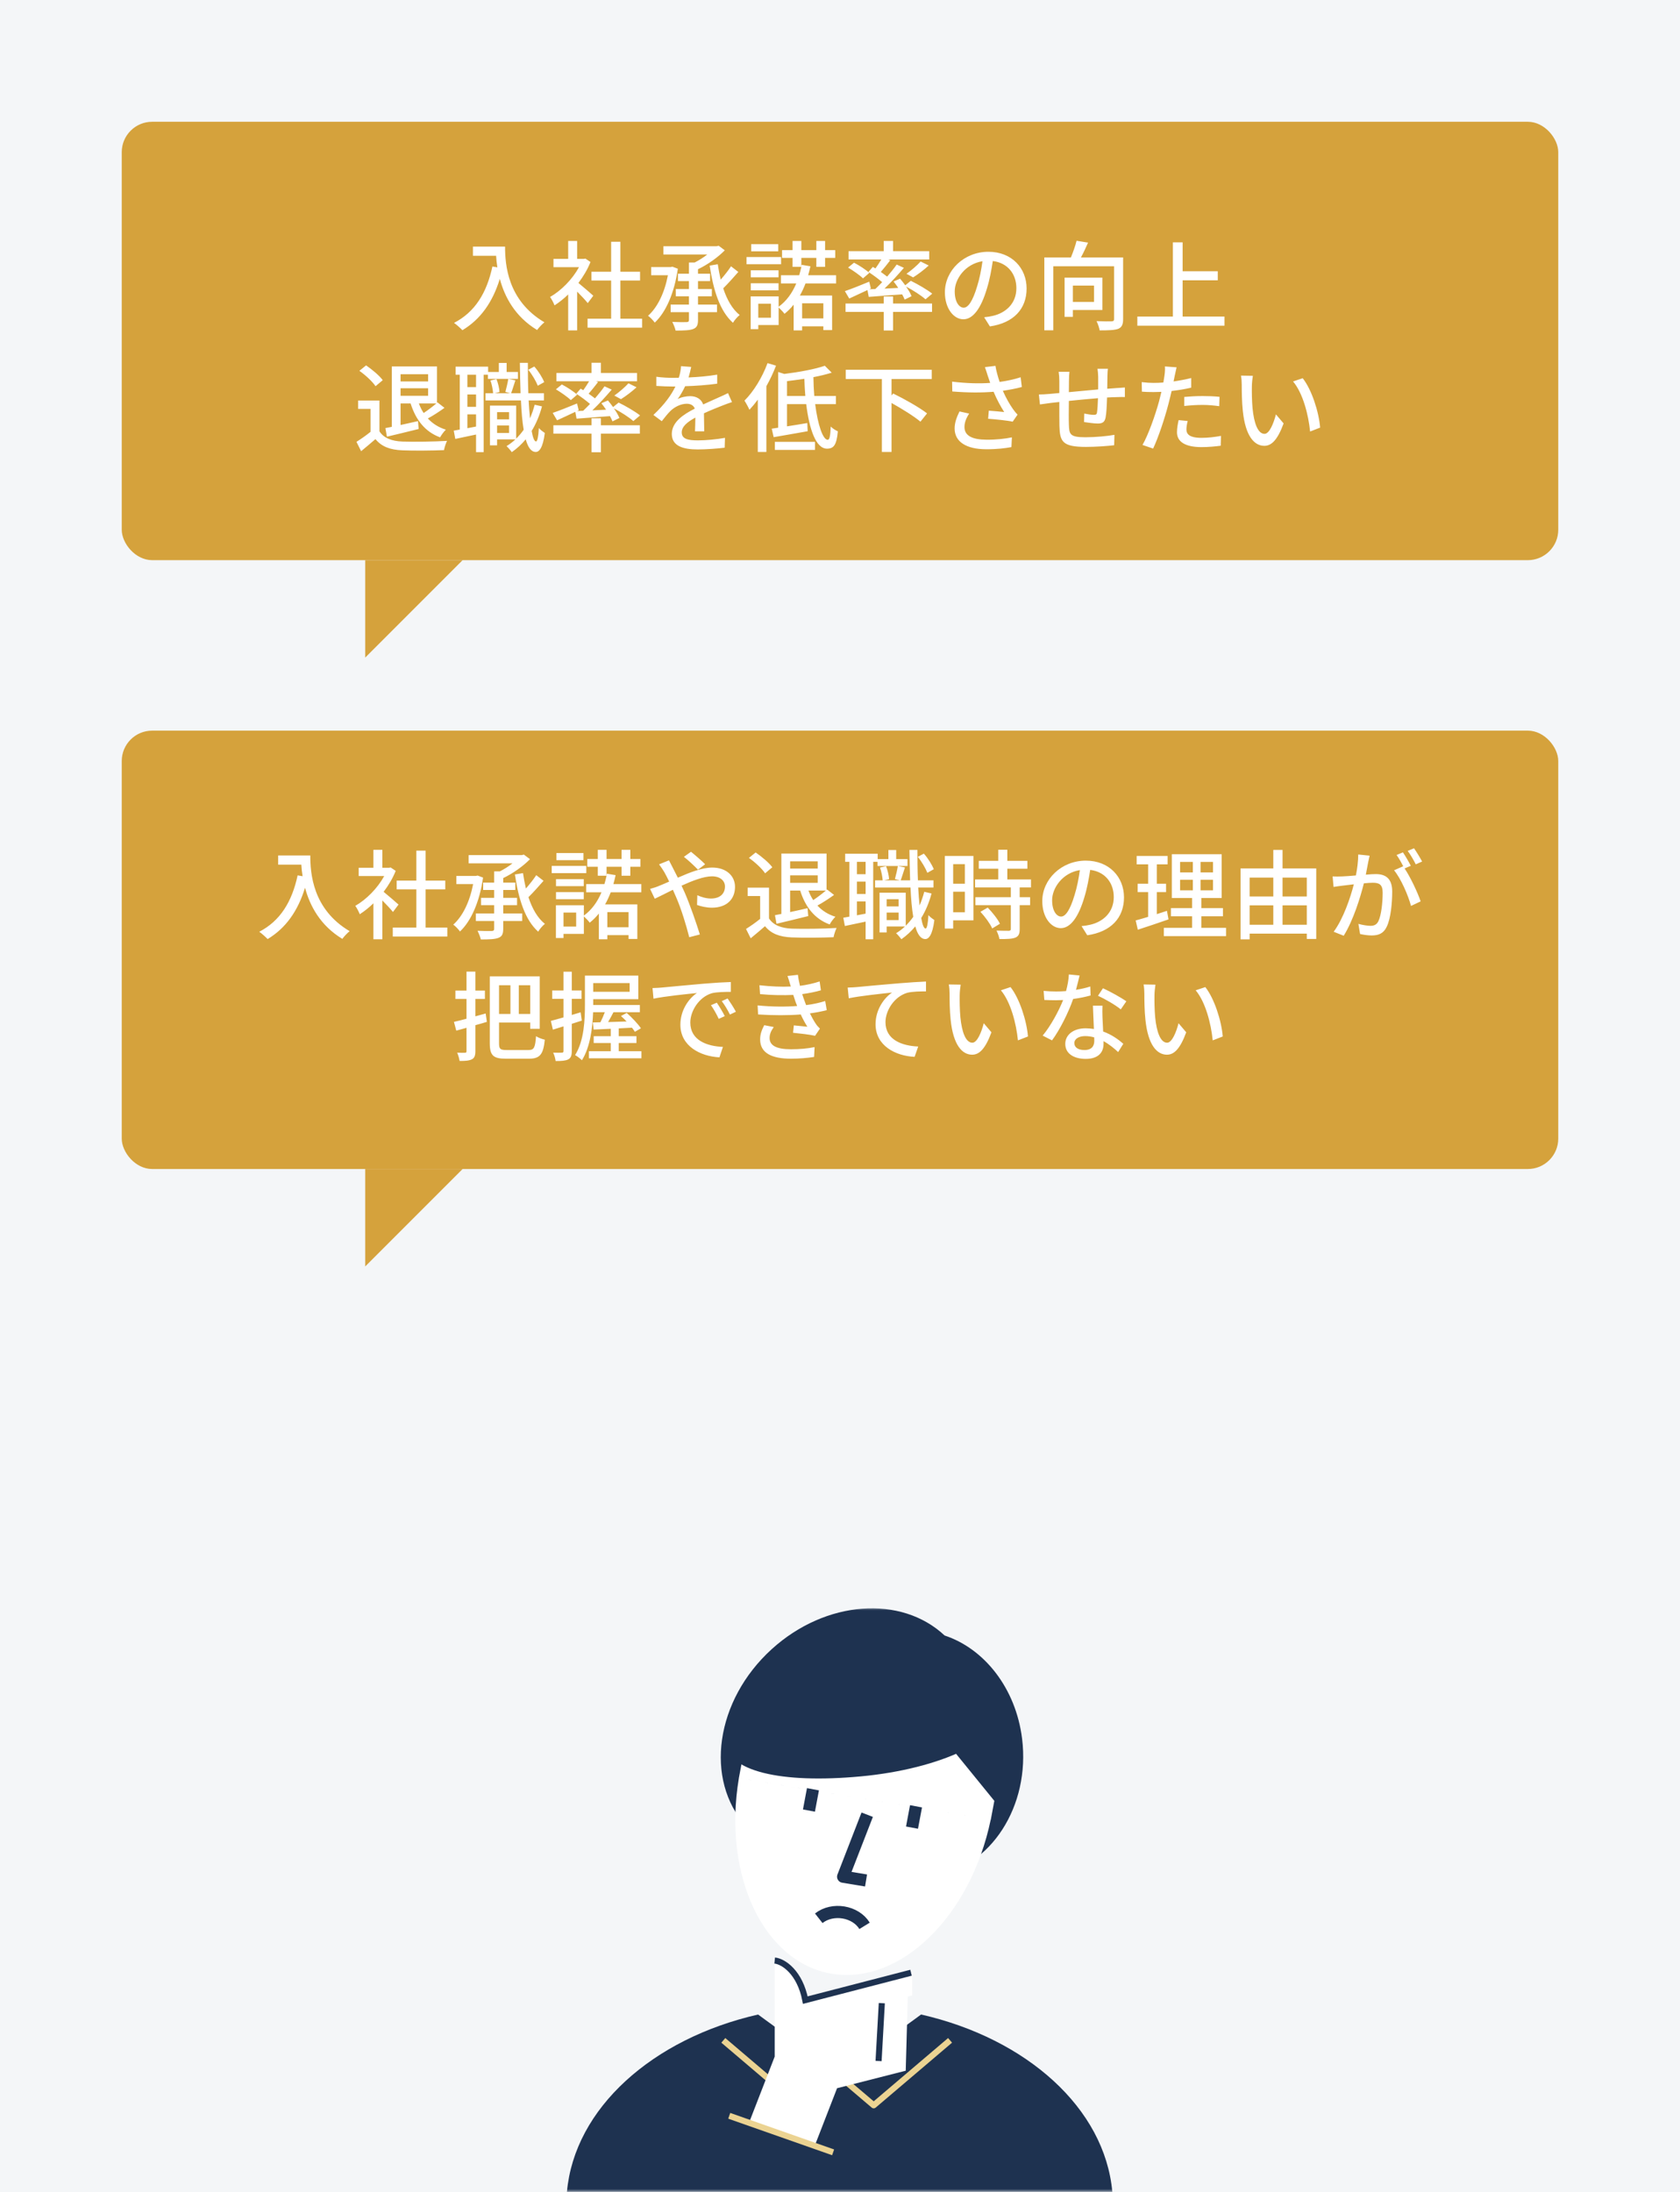 <svg width="276" height="360" viewBox="0 0 276 360" fill="none" xmlns="http://www.w3.org/2000/svg">
<rect width="276" height="360" fill="#F4F6F8"/>
<rect x="20" y="20" width="236" height="72" rx="5" fill="#D5A23C"/>
<path d="M77.696 40.504V42.008H81.504C81.536 42.584 81.6 43.24 81.712 43.912L80.896 43.768C79.968 48.104 78.032 51.256 74.592 53.032C74.992 53.304 75.68 53.928 75.968 54.232C78.928 52.456 80.928 49.656 82.112 45.8C82.896 48.744 84.608 52.008 88.24 54.2C88.496 53.832 89.104 53.192 89.44 52.936C83.344 49.336 82.976 43.4 82.976 40.504H77.696ZM97.472 48.568C97.104 48.232 95.776 47.08 95.024 46.472C95.824 45.416 96.528 44.248 97.008 43.032L96.176 42.472L95.92 42.52H94.816V39.576H93.344V42.52H90.928V43.88H95.12C94.032 45.88 92.192 47.736 90.368 48.776C90.592 49.064 90.96 49.768 91.104 50.152C91.856 49.672 92.624 49.064 93.344 48.36V54.264H94.816V47.896C95.472 48.552 96.192 49.32 96.56 49.784L97.472 48.568ZM101.92 52.344V46.072H105.152V44.632H101.92V39.704H100.4V44.632H97.168V46.072H100.4V52.344H96.528V53.816H105.488V52.344H101.92ZM110.464 43.8L110.176 43.864H106.976V45.208H109.728C109.168 48.12 108 50.504 106.464 51.864C106.784 52.072 107.328 52.648 107.568 52.984C109.376 51.304 110.784 48.152 111.36 44.136L110.464 43.8ZM114.672 48.664H116.944V47.464H114.672V46.168H116.656V44.952H114.672V44.216C116.288 43.448 117.936 42.264 119.072 41.112L118.064 40.36L117.728 40.44H108.992V41.8H116.192C115.584 42.28 114.848 42.744 114.128 43.112H113.184V44.952H111.376V46.168H113.184V47.464H111.024V48.664H113.184V50.024H110.176V51.272H113.184V52.536C113.184 52.808 113.088 52.888 112.8 52.904C112.496 52.92 111.456 52.92 110.448 52.872C110.656 53.272 110.912 53.896 110.992 54.296C112.336 54.296 113.28 54.264 113.872 54.04C114.464 53.816 114.672 53.416 114.672 52.568V51.272H117.792V50.024H114.672V48.664ZM120.096 43.736C119.68 44.392 119.024 45.208 118.4 45.928C118.208 45.112 118.048 44.264 117.92 43.4L116.592 43.624C117.184 47.64 118.256 51.096 120.416 53.016C120.656 52.584 121.168 52.008 121.52 51.736C120.304 50.776 119.424 49.208 118.816 47.352C119.6 46.584 120.528 45.544 121.296 44.664L120.096 43.736ZM127.856 40.104H123.408V41.272H127.856V40.104ZM128.32 42.216H122.64V43.4H128.32V42.216ZM127.904 44.392H123.344V45.544H127.904V44.392ZM123.344 47.688H127.904V46.52H123.344V47.688ZM135.264 49.816V52.296H131.776V49.816H135.264ZM126.656 52.184H124.576V49.88H126.656V52.184ZM137.36 46.552V45.208H132.768C132.912 44.728 133.024 44.248 133.136 43.736L131.712 43.496L131.648 43.816V42.36H134.112V43.832H135.552V42.36H137.216V41.08H135.552V39.576H134.112V41.08H131.648V39.576H130.208V41.08H128.48V42.36H130.208V43.832H131.648C131.552 44.312 131.424 44.76 131.296 45.208H128.304V46.552H130.816C130.144 48.152 129.184 49.464 127.92 50.376V48.68H123.328V54.056H124.576V53.384H127.92V50.504C128.224 50.792 128.704 51.272 128.88 51.544C129.424 51.112 129.936 50.6 130.384 50.04V54.264H131.776V53.592H135.264V54.216H136.704V48.536H131.408C131.76 47.928 132.064 47.256 132.336 46.552H137.36ZM142.72 48.76C144.256 48.648 146.224 48.504 148.208 48.344C148.384 48.664 148.528 48.952 148.624 49.208L149.76 48.648C149.584 48.2 149.248 47.624 148.848 47.064C150 47.672 151.376 48.552 152.048 49.16L153.152 48.232C152.352 47.592 150.816 46.696 149.632 46.12L148.72 46.856C148.448 46.472 148.144 46.104 147.872 45.768L146.8 46.232C147.056 46.552 147.328 46.92 147.568 47.288L145.312 47.4C146.4 46.36 147.552 45.096 148.496 43.992L147.312 43.448C146.896 44.056 146.336 44.744 145.744 45.432C145.44 45.192 145.072 44.92 144.704 44.664C145.184 44.104 145.76 43.4 146.256 42.744L145.92 42.616H152.656V41.256H146.72V39.576H145.184V41.256H139.408V42.616H144.784C144.512 43.08 144.16 43.624 143.824 44.088C143.664 43.992 143.536 43.912 143.392 43.832L142.672 44.664C143.408 45.144 144.304 45.8 144.928 46.344C144.544 46.744 144.16 47.128 143.808 47.464L142.8 47.512L143.072 47.384L142.8 46.264C141.328 46.872 139.808 47.48 138.8 47.816L139.52 49.032C140.4 48.632 141.472 48.136 142.512 47.64L142.72 48.76ZM139.328 43.944C140.176 44.456 141.264 45.208 141.776 45.72L142.816 44.824C142.272 44.312 141.168 43.592 140.304 43.144L139.328 43.944ZM150.016 45.56C150.784 45.08 151.776 44.344 152.576 43.608L151.248 42.952C150.688 43.576 149.68 44.44 148.928 44.968L150.016 45.56ZM146.72 48.696H145.184V49.848H138.912V51.224H145.184V54.28H146.72V51.224H153.12V49.848H146.72V48.696ZM168.656 47.384C168.656 44.04 166.224 41.352 162.384 41.352C158.368 41.352 155.232 44.424 155.232 48.008C155.232 50.68 156.688 52.44 158.272 52.44C159.856 52.44 161.184 50.632 162.144 47.368C162.608 45.864 162.88 44.312 163.104 42.872C165.568 43.176 166.976 45.016 166.976 47.336C166.976 49.912 165.152 51.416 163.104 51.88C162.704 51.976 162.224 52.056 161.68 52.104L162.624 53.608C166.512 53.048 168.656 50.744 168.656 47.384ZM156.848 47.848C156.848 45.864 158.528 43.368 161.408 42.904C161.216 44.312 160.928 45.768 160.528 47.032C159.792 49.496 159.04 50.536 158.32 50.536C157.632 50.536 156.848 49.688 156.848 47.848ZM179.728 46.904V49.592H176.256V46.904H179.728ZM181.104 50.92V45.592H174.896V52.04H176.256V50.92H181.104ZM184.512 42.28H177.584C177.984 41.544 178.4 40.664 178.752 39.848L176.864 39.544C176.672 40.36 176.288 41.416 175.936 42.28H171.568V54.248H173.04V43.736H183.024V52.408C183.024 52.68 182.928 52.76 182.608 52.776C182.304 52.792 181.2 52.792 180.144 52.744C180.368 53.16 180.592 53.848 180.656 54.264C182.096 54.264 183.088 54.232 183.712 54.008C184.304 53.752 184.512 53.288 184.512 52.424V42.28ZM194.288 51.992V46.04H200.064V44.552H194.288V39.8H192.688V51.992H186.848V53.496H201.168V51.992H194.288ZM70.336 61.464V62.648H65.808V61.464H70.336ZM71.68 66.264C71.104 66.76 70.304 67.368 69.6 67.832C69.28 67.352 69.024 66.824 68.816 66.264H71.68ZM65.808 65V63.768H70.336V65H65.808ZM63.568 71.72C65.04 71.368 66.96 70.92 68.784 70.456L68.672 69.16C67.696 69.384 66.72 69.608 65.808 69.8V66.264H67.456C68.304 68.952 69.824 70.92 72.304 71.832C72.512 71.432 72.928 70.872 73.248 70.568C72.048 70.2 71.056 69.56 70.288 68.728C71.152 68.264 72.16 67.608 73.024 66.984L71.872 66.088L71.792 66.152V60.184H64.368V70.104C63.984 70.184 63.632 70.248 63.312 70.312L63.568 71.72ZM62.88 62.44C62.336 61.688 61.136 60.696 60.144 60.008L59.04 60.904C60.048 61.608 61.2 62.68 61.696 63.432L62.88 62.44ZM62.336 65.784H58.832V67.16H60.88V70.92C60.128 71.528 59.28 72.12 58.56 72.568L59.328 74.104C60.16 73.416 60.928 72.776 61.68 72.12C62.688 73.352 64.064 73.88 66.096 73.96C67.92 74.04 71.136 74.008 72.944 73.928C73.024 73.464 73.264 72.76 73.44 72.408C71.44 72.536 67.888 72.584 66.112 72.52C64.352 72.456 63.04 71.944 62.336 70.84V65.784ZM89.408 62.76C89.12 62.04 88.464 60.968 87.776 60.2L86.784 60.728C87.424 61.512 88.064 62.616 88.352 63.352L89.408 62.76ZM78.208 63.576H76.784V61.544H78.208V63.576ZM76.784 70.328V68.056H78.208V70.056L76.784 70.328ZM78.208 66.824H76.784V64.792H78.208V66.824ZM85.088 61.096H83.232V59.608H81.952V61.096H80.192V60.216H74.848V61.544H75.536V70.552C75.184 70.616 74.848 70.68 74.544 70.728L74.8 72.088C75.808 71.88 76.992 71.624 78.208 71.368V74.264H79.456V61.544H80.16V62.232H85.088V61.096ZM81.664 71.112V69.88H83.632V71.112H81.664ZM83.632 67.688V68.872H81.664V67.688H83.632ZM87.84 66.472C87.632 67.256 87.376 68.008 87.072 68.712C86.976 67.832 86.912 66.84 86.848 65.768H89.36V64.584H86.8C86.736 63.032 86.72 61.336 86.72 59.592H85.408C85.424 61.368 85.472 63.048 85.52 64.584H83.968C84.192 64.024 84.416 63.208 84.672 62.472L83.504 62.232C83.408 62.856 83.184 63.784 83.024 64.376L83.824 64.584H81.28L82.064 64.392C82.032 63.8 81.824 62.92 81.568 62.264L80.576 62.488C80.8 63.128 80.976 64.008 81.008 64.584H79.76V65.768H85.584C85.664 67.624 85.808 69.256 86.032 70.584C85.664 71.112 85.248 71.592 84.8 72.04V66.616H80.496V73.144H81.664V72.168H84.672C84.224 72.584 83.744 72.952 83.216 73.272C83.488 73.512 83.936 74.04 84.08 74.264C84.928 73.672 85.696 72.968 86.368 72.152C86.736 73.48 87.264 74.216 88 74.232C88.544 74.248 89.184 73.64 89.504 71.112C89.296 70.968 88.752 70.6 88.528 70.296C88.448 71.704 88.288 72.504 88.064 72.504C87.776 72.504 87.536 71.864 87.344 70.776C88.064 69.608 88.64 68.248 89.04 66.744L87.84 66.472ZM94.72 68.76C96.256 68.648 98.224 68.504 100.208 68.344C100.384 68.664 100.528 68.952 100.624 69.208L101.76 68.648C101.584 68.2 101.248 67.624 100.848 67.064C102 67.672 103.376 68.552 104.048 69.16L105.152 68.232C104.352 67.592 102.816 66.696 101.632 66.12L100.72 66.856C100.448 66.472 100.144 66.104 99.872 65.768L98.8 66.232C99.056 66.552 99.328 66.92 99.568 67.288L97.312 67.4C98.4 66.36 99.552 65.096 100.496 63.992L99.312 63.448C98.896 64.056 98.336 64.744 97.744 65.432C97.44 65.192 97.072 64.92 96.704 64.664C97.184 64.104 97.76 63.4 98.256 62.744L97.92 62.616H104.656V61.256H98.72V59.576H97.184V61.256H91.408V62.616H96.784C96.512 63.08 96.16 63.624 95.824 64.088C95.664 63.992 95.536 63.912 95.392 63.832L94.672 64.664C95.408 65.144 96.304 65.8 96.928 66.344C96.544 66.744 96.16 67.128 95.808 67.464L94.8 67.512L95.072 67.384L94.8 66.264C93.328 66.872 91.808 67.48 90.8 67.816L91.52 69.032C92.4 68.632 93.472 68.136 94.512 67.64L94.72 68.76ZM91.328 63.944C92.176 64.456 93.264 65.208 93.776 65.72L94.816 64.824C94.272 64.312 93.168 63.592 92.304 63.144L91.328 63.944ZM102.016 65.56C102.784 65.08 103.776 64.344 104.576 63.608L103.248 62.952C102.688 63.576 101.68 64.44 100.928 64.968L102.016 65.56ZM98.72 68.696H97.184V69.848H90.912V71.224H97.184V74.28H98.72V71.224H105.12V69.848H98.72V68.696ZM113.552 60.264L111.888 60.136C111.856 60.712 111.728 61.384 111.52 62.04C111.2 62.056 110.88 62.056 110.576 62.056C109.808 62.056 108.672 62.008 107.824 61.88V63.384C108.72 63.448 109.824 63.48 110.496 63.48C110.64 63.48 110.8 63.48 110.96 63.48C110.304 64.84 109.216 66.392 107.344 68.152L108.72 69.176C109.248 68.504 109.712 67.912 110.176 67.464C110.848 66.824 111.856 66.312 112.832 66.312C113.424 66.312 113.936 66.552 114.144 67.112C112.288 68.056 110.368 69.304 110.368 71.272C110.368 73.256 112.224 73.816 114.608 73.816C116.048 73.816 117.904 73.672 119.056 73.528L119.104 71.912C117.696 72.168 115.952 72.328 114.656 72.328C113.04 72.328 112 72.104 112 71.016C112 70.072 112.864 69.336 114.24 68.584C114.224 69.368 114.208 70.28 114.176 70.84H115.696C115.68 70.072 115.664 68.792 115.648 67.88C116.768 67.368 117.808 66.952 118.624 66.632C119.104 66.44 119.792 66.184 120.256 66.04L119.6 64.568C119.088 64.824 118.624 65.032 118.08 65.272C117.328 65.624 116.512 65.96 115.52 66.424C115.216 65.528 114.384 65.064 113.376 65.064C112.752 65.064 111.856 65.24 111.328 65.544C111.776 64.936 112.208 64.184 112.56 63.432C114.288 63.384 116.256 63.24 117.824 63.016V61.528C116.368 61.784 114.688 61.928 113.12 61.992C113.328 61.304 113.456 60.712 113.552 60.264ZM126.096 59.64C125.232 61.976 123.808 64.312 122.304 65.8C122.544 66.152 122.976 66.952 123.12 67.304C123.584 66.808 124.048 66.248 124.496 65.64V74.232H125.904V63.432C126.512 62.344 127.056 61.192 127.488 60.056L126.096 59.64ZM127.296 73.896H133.888V72.568H127.296V73.896ZM129.296 65.032V62.6C130.224 62.488 131.184 62.36 132.144 62.216C132.176 63.176 132.224 64.12 132.304 65.032H129.296ZM137.328 66.376V65.032H133.776C133.696 64.04 133.648 63.016 133.632 61.944C134.736 61.736 135.76 61.48 136.64 61.208L135.504 60.072C133.92 60.632 131.296 61.112 128.848 61.416L127.84 61.096V70.248L126.784 70.408L127.104 71.8C128.672 71.544 130.736 71.16 132.688 70.824L132.624 69.48C131.488 69.672 130.352 69.864 129.296 70.024V66.376H132.448C132.96 70.52 134.048 73.688 135.856 73.688C136.96 73.688 137.44 73.112 137.648 70.84C137.28 70.68 136.768 70.36 136.48 70.056C136.416 71.576 136.288 72.232 135.984 72.232C135.184 72.232 134.352 69.768 133.92 66.376H137.328ZM153.072 62.248V60.728H138.944V62.248H144.88V74.232H146.464V66.184C148.192 67.144 150.192 68.392 151.216 69.256L152.304 67.896C151.072 66.936 148.56 65.512 146.736 64.632L146.464 64.952V62.248H153.072ZM162.256 61.656C162.368 61.976 162.512 62.392 162.672 62.888C160.944 63.016 158.8 62.968 156.416 62.68L156.448 64.296C159.072 64.504 161.312 64.504 163.232 64.344C163.744 65.576 164.416 66.808 164.976 67.672C164.432 67.608 163.296 67.512 162.448 67.448L162.336 68.776C163.568 68.872 165.536 69.064 166.368 69.256L167.168 68.104C166.896 67.816 166.64 67.512 166.4 67.16C165.888 66.44 165.248 65.32 164.752 64.184C165.808 64.024 166.96 63.816 167.872 63.56L167.68 61.96C166.624 62.312 165.392 62.568 164.224 62.728C163.936 61.864 163.664 60.904 163.536 60.088L161.808 60.296C161.984 60.776 162.144 61.304 162.256 61.656ZM159.216 67.928L157.632 67.576C157.136 68.584 156.832 69.448 156.832 70.376C156.832 72.6 158.816 73.768 161.952 73.784C163.808 73.8 165.2 73.608 166.16 73.432L166.24 71.832C165.12 72.056 163.728 72.232 162.048 72.216C159.744 72.2 158.448 71.576 158.448 70.136C158.448 69.4 158.72 68.696 159.216 67.928ZM182.016 60.568H180.304C180.352 60.856 180.416 61.512 180.416 61.88C180.416 62.536 180.416 63.272 180.416 63.96C178.816 64.104 177.072 64.264 175.6 64.408C175.616 63.64 175.616 62.968 175.616 62.52C175.616 61.944 175.648 61.496 175.696 61.064H173.92C174 61.576 174.032 62.04 174.032 62.6C174.032 62.872 174.032 63.624 174.032 64.552C173.36 64.616 172.832 64.664 172.48 64.696C171.808 64.76 171.152 64.792 170.672 64.792L170.848 66.424C171.264 66.36 172.096 66.248 172.592 66.184C172.944 66.136 173.44 66.088 174.032 66.024C174.032 67.56 174.032 69.208 174.048 69.896C174.112 72.536 174.528 73.4 178.416 73.4C180 73.4 181.968 73.256 183.04 73.128L183.088 71.416C181.984 71.624 179.984 71.816 178.32 71.816C175.712 71.816 175.648 71.304 175.6 69.656C175.568 69 175.584 67.416 175.6 65.848C177.088 65.688 178.832 65.528 180.384 65.4C180.352 66.312 180.304 67.24 180.224 67.72C180.192 68.072 180.032 68.136 179.664 68.136C179.328 68.136 178.656 68.04 178.128 67.928L178.096 69.32C178.576 69.4 179.76 69.56 180.336 69.56C181.104 69.56 181.472 69.352 181.632 68.584C181.776 67.864 181.84 66.504 181.872 65.288C182.464 65.256 182.992 65.224 183.408 65.224C183.824 65.208 184.528 65.192 184.8 65.208V63.64C184.384 63.672 183.84 63.72 183.424 63.736C182.976 63.768 182.448 63.8 181.904 63.848C181.92 63.208 181.92 62.52 181.936 61.832C181.936 61.448 181.968 60.824 182.016 60.568ZM195.12 69.144L193.632 69C193.488 69.656 193.36 70.328 193.36 71C193.36 72.584 194.768 73.432 197.376 73.432C198.592 73.432 199.664 73.32 200.544 73.208L200.592 71.592C199.536 71.784 198.448 71.912 197.392 71.912C195.344 71.912 194.912 71.256 194.912 70.536C194.912 70.136 194.992 69.64 195.12 69.144ZM193.296 60.328L191.376 60.184C191.408 60.536 191.392 61.128 191.312 61.624C191.28 61.928 191.2 62.344 191.12 62.824C190.56 62.872 190.016 62.888 189.52 62.888C188.912 62.888 188.352 62.856 187.568 62.76L187.6 64.328C188.176 64.376 188.768 64.392 189.504 64.392C189.904 64.392 190.336 64.376 190.8 64.36C190.672 64.888 190.544 65.416 190.416 65.912C189.808 68.152 188.64 71.448 187.696 73.08L189.44 73.672C190.304 71.864 191.392 68.568 191.968 66.312C192.144 65.64 192.32 64.904 192.48 64.216C193.568 64.088 194.688 63.912 195.696 63.672V62.088C194.768 62.328 193.776 62.504 192.8 62.648C192.88 62.296 192.944 61.976 192.992 61.704C193.056 61.384 193.2 60.728 193.296 60.328ZM194.56 65.192V66.68C195.568 66.568 196.544 66.504 197.584 66.504C198.544 66.504 199.488 66.6 200.304 66.712L200.352 65.176C199.44 65.08 198.48 65.048 197.552 65.048C196.528 65.048 195.424 65.112 194.56 65.192ZM205.824 61.72L203.872 61.688C203.968 62.12 204 62.792 204 63.192C204 64.152 204.016 66.072 204.176 67.48C204.608 71.688 206.096 73.224 207.712 73.224C208.88 73.224 209.872 72.28 210.88 69.544L209.616 68.056C209.248 69.512 208.544 71.256 207.744 71.256C206.672 71.256 206.016 69.56 205.776 67.048C205.664 65.8 205.648 64.456 205.664 63.448C205.664 63.016 205.744 62.184 205.824 61.72ZM214.016 62.12L212.432 62.648C214.048 64.568 214.96 68.12 215.232 70.872L216.88 70.232C216.672 67.64 215.488 63.976 214.016 62.12Z" fill="white"/>
<path d="M76 92H60V108L76 92Z" fill="#D5A23C"/>
<rect x="20" y="120" width="236" height="72" rx="5" fill="#D5A23C"/>
<path d="M45.696 140.504V142.008H49.504C49.536 142.584 49.6 143.24 49.712 143.912L48.896 143.768C47.968 148.104 46.032 151.256 42.592 153.032C42.992 153.304 43.68 153.928 43.968 154.232C46.928 152.456 48.928 149.656 50.112 145.8C50.896 148.744 52.608 152.008 56.24 154.2C56.496 153.832 57.104 153.192 57.44 152.936C51.344 149.336 50.976 143.4 50.976 140.504H45.696ZM65.472 148.568C65.104 148.232 63.776 147.08 63.024 146.472C63.824 145.416 64.528 144.248 65.008 143.032L64.176 142.472L63.92 142.52H62.816V139.576H61.344V142.52H58.928V143.88H63.12C62.032 145.88 60.192 147.736 58.368 148.776C58.592 149.064 58.96 149.768 59.104 150.152C59.856 149.672 60.624 149.064 61.344 148.36V154.264H62.816V147.896C63.472 148.552 64.192 149.32 64.56 149.784L65.472 148.568ZM69.92 152.344V146.072H73.152V144.632H69.92V139.704H68.4V144.632H65.168V146.072H68.4V152.344H64.528V153.816H73.488V152.344H69.92ZM78.464 143.8L78.176 143.864H74.976V145.208H77.728C77.168 148.12 76 150.504 74.464 151.864C74.784 152.072 75.328 152.648 75.568 152.984C77.376 151.304 78.784 148.152 79.36 144.136L78.464 143.8ZM82.672 148.664H84.944V147.464H82.672V146.168H84.656V144.952H82.672V144.216C84.288 143.448 85.936 142.264 87.072 141.112L86.064 140.36L85.728 140.44H76.992V141.8H84.192C83.584 142.28 82.848 142.744 82.128 143.112H81.184V144.952H79.376V146.168H81.184V147.464H79.024V148.664H81.184V150.024H78.176V151.272H81.184V152.536C81.184 152.808 81.088 152.888 80.8 152.904C80.496 152.92 79.456 152.92 78.448 152.872C78.656 153.272 78.912 153.896 78.992 154.296C80.336 154.296 81.28 154.264 81.872 154.04C82.464 153.816 82.672 153.416 82.672 152.568V151.272H85.792V150.024H82.672V148.664ZM88.096 143.736C87.68 144.392 87.024 145.208 86.4 145.928C86.208 145.112 86.048 144.264 85.92 143.4L84.592 143.624C85.184 147.64 86.256 151.096 88.416 153.016C88.656 152.584 89.168 152.008 89.52 151.736C88.304 150.776 87.424 149.208 86.816 147.352C87.6 146.584 88.528 145.544 89.296 144.664L88.096 143.736ZM95.856 140.104H91.408V141.272H95.856V140.104ZM96.32 142.216H90.64V143.4H96.32V142.216ZM95.904 144.392H91.344V145.544H95.904V144.392ZM91.344 147.688H95.904V146.52H91.344V147.688ZM103.264 149.816V152.296H99.776V149.816H103.264ZM94.656 152.184H92.576V149.88H94.656V152.184ZM105.36 146.552V145.208H100.768C100.912 144.728 101.024 144.248 101.136 143.736L99.712 143.496L99.648 143.816V142.36H102.112V143.832H103.552V142.36H105.216V141.08H103.552V139.576H102.112V141.08H99.648V139.576H98.208V141.08H96.48V142.36H98.208V143.832H99.648C99.552 144.312 99.424 144.76 99.296 145.208H96.304V146.552H98.816C98.144 148.152 97.184 149.464 95.92 150.376V148.68H91.328V154.056H92.576V153.384H95.92V150.504C96.224 150.792 96.704 151.272 96.88 151.544C97.424 151.112 97.936 150.6 98.384 150.04V154.264H99.776V153.592H103.264V154.216H104.704V148.536H99.408C99.76 147.928 100.064 147.256 100.336 146.552H105.36ZM114.672 142.84L115.84 141.944C115.264 141.352 114.064 140.328 113.52 139.896L112.352 140.728C113.024 141.224 114.08 142.232 114.672 142.84ZM109.904 141.304L108.272 141.96C108.544 142.312 108.912 142.856 109.12 143.208C109.376 143.656 109.648 144.2 109.936 144.792C109.328 145.064 108.768 145.304 108.24 145.512C107.968 145.64 107.344 145.848 106.8 145.992L107.568 147.608C108.272 147.288 109.344 146.728 110.544 146.136C110.72 146.536 110.896 146.936 111.072 147.336C111.952 149.352 112.736 151.976 113.232 153.928L114.976 153.48C114.432 151.688 113.328 148.536 112.512 146.648C112.336 146.264 112.16 145.864 111.968 145.464C113.76 144.648 115.632 143.928 116.96 143.928C118.368 143.928 119.104 144.696 119.104 145.592C119.104 146.744 118.32 147.576 116.8 147.576C116.016 147.576 115.216 147.336 114.56 147.032L114.512 148.632C115.12 148.856 116.048 149.08 116.944 149.08C119.408 149.08 120.752 147.672 120.752 145.656C120.752 143.864 119.328 142.488 117.008 142.488C115.344 142.488 113.28 143.304 111.36 144.152C111.056 143.544 110.768 142.968 110.496 142.456C110.336 142.168 110.032 141.576 109.904 141.304ZM134.336 141.464V142.648H129.808V141.464H134.336ZM135.68 146.264C135.104 146.76 134.304 147.368 133.6 147.832C133.28 147.352 133.024 146.824 132.816 146.264H135.68ZM129.808 145V143.768H134.336V145H129.808ZM127.568 151.72C129.04 151.368 130.96 150.92 132.784 150.456L132.672 149.16C131.696 149.384 130.72 149.608 129.808 149.8V146.264H131.456C132.304 148.952 133.824 150.92 136.304 151.832C136.512 151.432 136.928 150.872 137.248 150.568C136.048 150.2 135.056 149.56 134.288 148.728C135.152 148.264 136.16 147.608 137.024 146.984L135.872 146.088L135.792 146.152V140.184H128.368V150.104C127.984 150.184 127.632 150.248 127.312 150.312L127.568 151.72ZM126.88 142.44C126.336 141.688 125.136 140.696 124.144 140.008L123.04 140.904C124.048 141.608 125.2 142.68 125.696 143.432L126.88 142.44ZM126.336 145.784H122.832V147.16H124.88V150.92C124.128 151.528 123.28 152.12 122.56 152.568L123.328 154.104C124.16 153.416 124.928 152.776 125.68 152.12C126.688 153.352 128.064 153.88 130.096 153.96C131.92 154.04 135.136 154.008 136.944 153.928C137.024 153.464 137.264 152.76 137.44 152.408C135.44 152.536 131.888 152.584 130.112 152.52C128.352 152.456 127.04 151.944 126.336 150.84V145.784ZM153.408 142.76C153.12 142.04 152.464 140.968 151.776 140.2L150.784 140.728C151.424 141.512 152.064 142.616 152.352 143.352L153.408 142.76ZM142.208 143.576H140.784V141.544H142.208V143.576ZM140.784 150.328V148.056H142.208V150.056L140.784 150.328ZM142.208 146.824H140.784V144.792H142.208V146.824ZM149.088 141.096H147.232V139.608H145.952V141.096H144.192V140.216H138.848V141.544H139.536V150.552C139.184 150.616 138.848 150.68 138.544 150.728L138.8 152.088C139.808 151.88 140.992 151.624 142.208 151.368V154.264H143.456V141.544H144.16V142.232H149.088V141.096ZM145.664 151.112V149.88H147.632V151.112H145.664ZM147.632 147.688V148.872H145.664V147.688H147.632ZM151.84 146.472C151.632 147.256 151.376 148.008 151.072 148.712C150.976 147.832 150.912 146.84 150.848 145.768H153.36V144.584H150.8C150.736 143.032 150.72 141.336 150.72 139.592H149.408C149.424 141.368 149.472 143.048 149.52 144.584H147.968C148.192 144.024 148.416 143.208 148.672 142.472L147.504 142.232C147.408 142.856 147.184 143.784 147.024 144.376L147.824 144.584H145.28L146.064 144.392C146.032 143.8 145.824 142.92 145.568 142.264L144.576 142.488C144.8 143.128 144.976 144.008 145.008 144.584H143.76V145.768H149.584C149.664 147.624 149.808 149.256 150.032 150.584C149.664 151.112 149.248 151.592 148.8 152.04V146.616H144.496V153.144H145.664V152.168H148.672C148.224 152.584 147.744 152.952 147.216 153.272C147.488 153.512 147.936 154.04 148.08 154.264C148.928 153.672 149.696 152.968 150.368 152.152C150.736 153.48 151.264 154.216 152 154.232C152.544 154.248 153.184 153.64 153.504 151.112C153.296 150.968 152.752 150.6 152.528 150.296C152.448 151.704 152.288 152.504 152.064 152.504C151.776 152.504 151.536 151.864 151.344 150.776C152.064 149.608 152.64 148.248 153.04 146.744L151.84 146.472ZM158.512 141.928V145.144H156.592V141.928H158.512ZM156.592 149.832V146.456H158.512V149.832H156.592ZM159.92 140.584H155.216V152.504H156.592V151.16H159.92V140.584ZM161.072 149.752C161.84 150.584 162.672 151.72 163.008 152.488L164.272 151.72C163.92 150.952 163.04 149.864 162.272 149.064L161.072 149.752ZM169.376 145.752V144.44H165.488V142.68H168.784V141.384H165.488V139.56H164V141.384H160.8V142.68H164V144.44H160.192V145.752H166.064V147.352H160.24V148.664H166.064V152.568C166.064 152.792 165.984 152.856 165.728 152.872C165.488 152.872 164.608 152.872 163.712 152.84C163.92 153.256 164.128 153.832 164.192 154.232C165.44 154.232 166.256 154.216 166.816 153.992C167.344 153.768 167.52 153.368 167.52 152.6V148.664H169.232V147.352H167.52V145.752H169.376ZM184.656 147.384C184.656 144.04 182.224 141.352 178.384 141.352C174.368 141.352 171.232 144.424 171.232 148.008C171.232 150.68 172.688 152.44 174.272 152.44C175.856 152.44 177.184 150.632 178.144 147.368C178.608 145.864 178.88 144.312 179.104 142.872C181.568 143.176 182.976 145.016 182.976 147.336C182.976 149.912 181.152 151.416 179.104 151.88C178.704 151.976 178.224 152.056 177.68 152.104L178.624 153.608C182.512 153.048 184.656 150.744 184.656 147.384ZM172.848 147.848C172.848 145.864 174.528 143.368 177.408 142.904C177.216 144.312 176.928 145.768 176.528 147.032C175.792 149.496 175.04 150.536 174.32 150.536C173.632 150.536 172.848 149.688 172.848 147.848ZM191.712 149.592C191.168 149.784 190.592 149.96 190.048 150.136V146.52H191.568V145.144H190.048V141.96H191.824V140.584H186.736V141.96H188.624V145.144H186.896V146.52H188.624V150.584C187.856 150.824 187.152 151.016 186.576 151.176L186.928 152.696C188.368 152.232 190.224 151.608 191.968 151L191.712 149.592ZM193.872 144.488H195.968V146.232H193.872V144.488ZM193.872 141.56H195.968V143.288H193.872V141.56ZM199.28 143.288H197.232V141.56H199.28V143.288ZM199.28 146.232H197.232V144.488H199.28V146.232ZM197.36 152.392V150.488H200.912V149.144H197.36V147.496H200.704V140.296H192.512V147.496H195.84V149.144H192.368V150.488H195.84V152.392H191.2V153.752H201.424V152.392H197.36ZM210.704 151.88V148.696H214.688V151.88H210.704ZM205.296 148.696H209.184V151.88H205.296V148.696ZM209.184 144.136V147.24H205.296V144.136H209.184ZM214.688 144.136V147.24H210.704V144.136H214.688ZM210.704 142.632V139.592H209.184V142.632H203.808V154.28H205.296V153.336H214.688V154.216H216.24V142.632H210.704ZM225.008 140.536L223.136 140.344C223.136 141.384 222.992 142.6 222.752 143.784C221.856 143.864 220.992 143.928 220.48 143.944C219.936 143.96 219.456 143.976 218.928 143.944L219.088 145.672C219.52 145.592 220.272 145.496 220.672 145.448C221.04 145.4 221.696 145.32 222.416 145.24C221.856 147.416 220.704 150.872 219.104 153.032L220.752 153.688C222.336 151.128 223.472 147.432 224.064 145.08C224.656 145.016 225.184 144.984 225.52 144.984C226.528 144.984 227.152 145.224 227.152 146.6C227.152 148.264 226.928 150.296 226.448 151.304C226.144 151.912 225.696 152.056 225.136 152.056C224.688 152.056 223.824 151.928 223.168 151.736L223.44 153.4C223.968 153.528 224.72 153.64 225.344 153.64C226.448 153.64 227.28 153.336 227.808 152.232C228.48 150.888 228.72 148.312 228.72 146.424C228.72 144.184 227.536 143.56 226 143.56C225.632 143.56 225.04 143.592 224.384 143.656C224.528 142.904 224.672 142.136 224.768 141.64C224.848 141.288 224.928 140.872 225.008 140.536ZM232.304 139.32L231.264 139.752C231.728 140.36 232.24 141.272 232.592 141.96L233.632 141.496C233.328 140.92 232.72 139.912 232.304 139.32ZM230.48 139.992L229.44 140.424C229.824 140.952 230.272 141.752 230.576 142.376C230.56 142.344 230.528 142.312 230.512 142.28L229.024 142.936C230.144 144.28 231.36 147.08 231.808 148.792L233.392 148.04C232.928 146.664 231.728 144.072 230.752 142.632L231.776 142.2C231.456 141.576 230.88 140.568 230.48 139.992ZM79.792 166.456L78.096 166.92V164.072H79.664V162.696H78.096V159.576H76.64V162.696H74.816V164.072H76.64V167.32C75.872 167.528 75.152 167.704 74.576 167.832L74.96 169.272L76.64 168.808V172.632C76.64 172.84 76.576 172.904 76.384 172.904C76.224 172.92 75.648 172.92 75.104 172.888C75.28 173.272 75.456 173.88 75.504 174.248C76.464 174.264 77.088 174.2 77.536 173.976C77.952 173.752 78.096 173.368 78.096 172.632V168.376C78.72 168.216 79.344 168.024 79.984 167.832L79.792 166.456ZM83.856 161.816V166.536H81.984V161.816H83.856ZM87.104 166.536H85.232V161.816H87.104V166.536ZM83.232 172.456C82.16 172.456 81.984 172.28 81.984 171.336V167.944H87.104V168.968H88.672V160.36H80.464V171.336C80.464 173.384 81.072 173.88 83.104 173.88H86.928C88.784 173.88 89.264 173.064 89.504 170.76C89.056 170.664 88.416 170.424 88.064 170.184C87.92 172.024 87.76 172.456 86.832 172.456H83.232ZM95.392 166.264L93.936 166.696V164.056H95.536V162.68H93.936V159.592H92.576V162.68H90.72V164.056H92.576V167.096C91.792 167.32 91.072 167.528 90.496 167.672L90.832 169.112C91.36 168.936 91.952 168.76 92.576 168.568V172.616C92.576 172.84 92.496 172.888 92.288 172.888C92.112 172.904 91.52 172.904 90.88 172.888C91.072 173.272 91.248 173.912 91.28 174.264C92.304 174.264 92.928 174.216 93.36 173.992C93.792 173.752 93.936 173.352 93.936 172.616V168.152C94.48 167.976 95.04 167.8 95.584 167.624L95.392 166.264ZM103.44 161.464V162.888H97.456V161.464H103.44ZM101.648 172.648V171.304H104.56V170.184H101.648V168.904L103.824 168.792C104.016 169.032 104.176 169.256 104.304 169.464L105.296 168.888C104.816 168.168 103.808 167.112 102.96 166.36L102.016 166.872C102.32 167.144 102.64 167.448 102.944 167.768L99.904 167.864C100.192 167.368 100.496 166.808 100.784 166.248H105.12V165.064H97.456V164.952V164.104H104.864V160.232H96.096V164.952C96.096 167.448 95.984 170.888 94.48 173.288C94.784 173.448 95.36 173.88 95.6 174.136C96.976 171.944 97.344 168.792 97.44 166.248H99.36C99.152 166.808 98.896 167.4 98.64 167.896L97.392 167.928L97.52 169.096L100.336 168.968V170.184H97.536V171.304H100.336V172.648H96.752V173.816H105.376V172.648H101.648ZM107.2 162.28L107.36 164.024C109.152 163.64 112.88 163.256 114.496 163.096C113.2 163.944 111.776 165.88 111.776 168.296C111.776 171.816 115.056 173.496 118.192 173.656L118.768 171.944C116.128 171.832 113.408 170.856 113.408 167.944C113.408 166.056 114.816 163.768 116.944 163.128C117.776 162.92 119.168 162.904 120.064 162.904V161.288C118.96 161.32 117.36 161.416 115.648 161.56C112.704 161.816 109.856 162.088 108.688 162.2C108.368 162.232 107.808 162.264 107.2 162.28ZM117.76 164.68L116.8 165.096C117.28 165.784 117.696 166.52 118.08 167.336L119.072 166.888C118.736 166.216 118.144 165.24 117.76 164.68ZM119.536 163.992L118.576 164.424C119.088 165.112 119.504 165.816 119.92 166.632L120.896 166.168C120.544 165.496 119.92 164.536 119.536 163.992ZM129.872 161.88C129.888 161.928 129.904 161.976 129.92 162.024C128.416 162.104 126.672 162.024 124.768 161.816L124.864 163.272C126.864 163.464 128.784 163.48 130.32 163.4C130.432 163.736 130.544 164.104 130.688 164.52C130.768 164.744 130.864 164.984 130.96 165.224C129.152 165.368 126.864 165.368 124.464 165.128L124.544 166.616C126.992 166.776 129.6 166.776 131.552 166.616C131.856 167.288 132.224 167.976 132.64 168.632C132.144 168.584 131.184 168.488 130.416 168.408L130.288 169.624C131.408 169.736 133.008 169.912 133.904 170.12L134.704 168.936C134.448 168.696 134.24 168.472 134.048 168.184C133.696 167.656 133.36 167.064 133.056 166.44C134.112 166.296 135.056 166.104 135.824 165.912L135.568 164.408C134.8 164.648 133.744 164.92 132.432 165.08C132.32 164.776 132.208 164.488 132.112 164.216C132 163.928 131.904 163.608 131.792 163.272C132.88 163.128 133.968 162.904 134.864 162.648L134.656 161.192C133.632 161.528 132.544 161.768 131.424 161.912C131.28 161.304 131.152 160.696 131.088 160.104L129.376 160.296C129.568 160.824 129.728 161.368 129.872 161.88ZM127.12 168.68L125.552 168.376C125.184 169.096 124.864 169.816 124.88 170.776C124.912 172.936 126.768 173.88 129.936 173.88C131.28 173.88 132.624 173.768 133.744 173.592L133.824 171.976C132.672 172.216 131.424 172.328 129.92 172.328C127.584 172.328 126.432 171.736 126.432 170.472C126.432 169.784 126.736 169.224 127.12 168.68ZM139.264 162.2L139.44 163.96C141.216 163.576 144.944 163.192 146.56 163.016C145.264 163.864 143.84 165.816 143.84 168.216C143.84 171.752 147.12 173.432 150.256 173.576L150.848 171.88C148.192 171.768 145.472 170.792 145.472 167.88C145.472 165.976 146.896 163.704 149.024 163.064C149.856 162.84 151.248 162.824 152.128 162.824V161.208C151.024 161.256 149.424 161.352 147.712 161.496C144.768 161.736 141.92 162.008 140.752 162.12C140.448 162.152 139.888 162.184 139.264 162.2ZM157.824 161.72L155.872 161.688C155.968 162.12 156 162.792 156 163.192C156 164.152 156.016 166.072 156.176 167.48C156.608 171.688 158.096 173.224 159.712 173.224C160.88 173.224 161.872 172.28 162.88 169.544L161.616 168.056C161.248 169.512 160.544 171.256 159.744 171.256C158.672 171.256 158.016 169.56 157.776 167.048C157.664 165.8 157.648 164.456 157.664 163.448C157.664 163.016 157.744 162.184 157.824 161.72ZM166.016 162.12L164.432 162.648C166.048 164.568 166.96 168.12 167.232 170.872L168.88 170.232C168.672 167.64 167.488 163.976 166.016 162.12ZM177.36 160.216L175.6 160.04C175.568 160.888 175.376 161.88 175.136 162.776C174.576 162.824 174.016 162.84 173.488 162.84C172.848 162.84 172.08 162.808 171.456 162.744L171.568 164.232C172.208 164.264 172.88 164.28 173.488 164.28C173.872 164.28 174.256 164.264 174.656 164.248C173.936 166.056 172.608 168.52 171.296 170.088L172.832 170.872C174.128 169.112 175.52 166.328 176.304 164.072C177.376 163.928 178.368 163.72 179.168 163.496L179.12 162.024C178.384 162.264 177.584 162.44 176.768 162.568C177.008 161.672 177.232 160.776 177.36 160.216ZM176.496 171.304C176.496 170.648 177.216 170.168 178.272 170.168C178.8 170.168 179.296 170.248 179.76 170.376C179.776 170.584 179.776 170.776 179.776 170.92C179.776 171.784 179.376 172.456 178.16 172.456C177.072 172.456 176.496 171.992 176.496 171.304ZM181.12 165.176H179.552C179.584 166.232 179.664 167.736 179.712 169C179.28 168.936 178.832 168.888 178.352 168.888C176.368 168.888 175.008 169.944 175.008 171.448C175.008 173.112 176.512 173.912 178.368 173.912C180.48 173.912 181.296 172.808 181.296 171.448C181.296 171.32 181.296 171.16 181.296 171C182.256 171.528 183.072 172.216 183.696 172.792L184.544 171.432C183.728 170.712 182.608 169.912 181.232 169.416C181.184 168.504 181.136 167.576 181.12 167.048C181.104 166.408 181.088 165.848 181.12 165.176ZM184.128 165.784L185.04 164.456C184.24 163.88 182.352 162.824 181.2 162.312L180.384 163.544C181.472 164.04 183.248 165.048 184.128 165.784ZM189.824 161.72L187.872 161.688C187.968 162.12 188 162.792 188 163.192C188 164.152 188.016 166.072 188.176 167.48C188.608 171.688 190.096 173.224 191.712 173.224C192.88 173.224 193.872 172.28 194.88 169.544L193.616 168.056C193.248 169.512 192.544 171.256 191.744 171.256C190.672 171.256 190.016 169.56 189.776 167.048C189.664 165.8 189.648 164.456 189.664 163.448C189.664 163.016 189.744 162.184 189.824 161.72ZM198.016 162.12L196.432 162.648C198.048 164.568 198.96 168.12 199.232 170.872L200.88 170.232C200.672 167.64 199.488 163.976 198.016 162.12Z" fill="white"/>
<path d="M76 192H60V208L76 192Z" fill="#D5A23C"/>
<mask id="mask0_671_47416" style="mask-type:alpha" maskUnits="userSpaceOnUse" x="91" y="264" width="94" height="96">
<rect x="91" y="264" width="93.867" height="96" fill="white"/>
</mask>
<g mask="url(#mask0_671_47416)">
<path fill-rule="evenodd" clip-rule="evenodd" d="M141.151 304.623C134.195 306.466 127.098 304.959 122.601 299.979C115.662 292.295 117.538 279.255 126.79 270.853C135.648 262.809 148.056 261.933 155.187 268.616C161.693 270.761 166.878 277.248 167.913 285.548C169.295 296.629 162.759 306.745 153.314 308.144C148.88 308.8 144.594 307.419 141.151 304.623Z" fill="#1E3250"/>
<path fill-rule="evenodd" clip-rule="evenodd" d="M153.467 283.62L121.968 288.931L121.384 292.034L162.771 298.876L163.355 295.773L153.467 283.62ZM136.672 324.169C125.441 322.313 118.704 308.022 121.388 292.035L162.758 298.874C159.448 314.757 147.903 326.026 136.672 324.169Z" fill="white"/>
<path d="M141.407 291.756C128.236 292.977 119.437 290.907 119.061 286.009C118.684 281.11 126.873 275.237 140.044 274.016C153.215 272.795 164.198 275.776 164.574 280.674C164.95 285.573 154.578 290.534 141.407 291.756Z" fill="#1E3250"/>
<path d="M142.469 298.049L138.516 308.229L142.279 308.851" stroke="#1E3250" stroke-width="2" stroke-linejoin="round"/>
<path d="M142.035 316.301C140.549 313.889 136.787 313.267 134.51 315.057" stroke="#1E3250" stroke-width="2" stroke-linejoin="round"/>
<path d="M133.557 293.867L132.898 297.369" stroke="#1E3250" stroke-width="2"/>
<path d="M150.488 296.668L149.83 300.17" stroke="#1E3250" stroke-width="2"/>
<path fill-rule="evenodd" clip-rule="evenodd" d="M93.139 359.998H182.739C181.503 346.251 168.672 334.816 151.322 330.863L137.929 340.647L124.541 330.867C107.198 334.822 94.374 346.255 93.139 359.998Z" fill="#1E3250"/>
<path d="M138.891 341.825L143.537 345.776L156.083 335.109" stroke="#EBD392" stroke-linejoin="round"/>
<path d="M136.023 341.825L131.377 345.776L118.831 335.109" stroke="#EBD392" stroke-linejoin="round"/>
<path fill-rule="evenodd" clip-rule="evenodd" d="M127.269 337.781V322C128.723 322.146 131.366 323.925 132.281 328.397L149.865 324L149.865 327.734L149.135 327.917L148.799 340.092L137.518 342.97L133.832 352.463L123.004 348.768L127.269 337.781Z" fill="white"/>
<path d="M127.27 322C128.734 322.147 131.406 323.953 132.301 328.5L149.67 324" stroke="#1E3250"/>
<path d="M144.869 329L144.336 338.5" stroke="#1E3250"/>
<path d="M119.803 347.5L136.869 353.5" stroke="#EBD392"/>
</g>
</svg>
